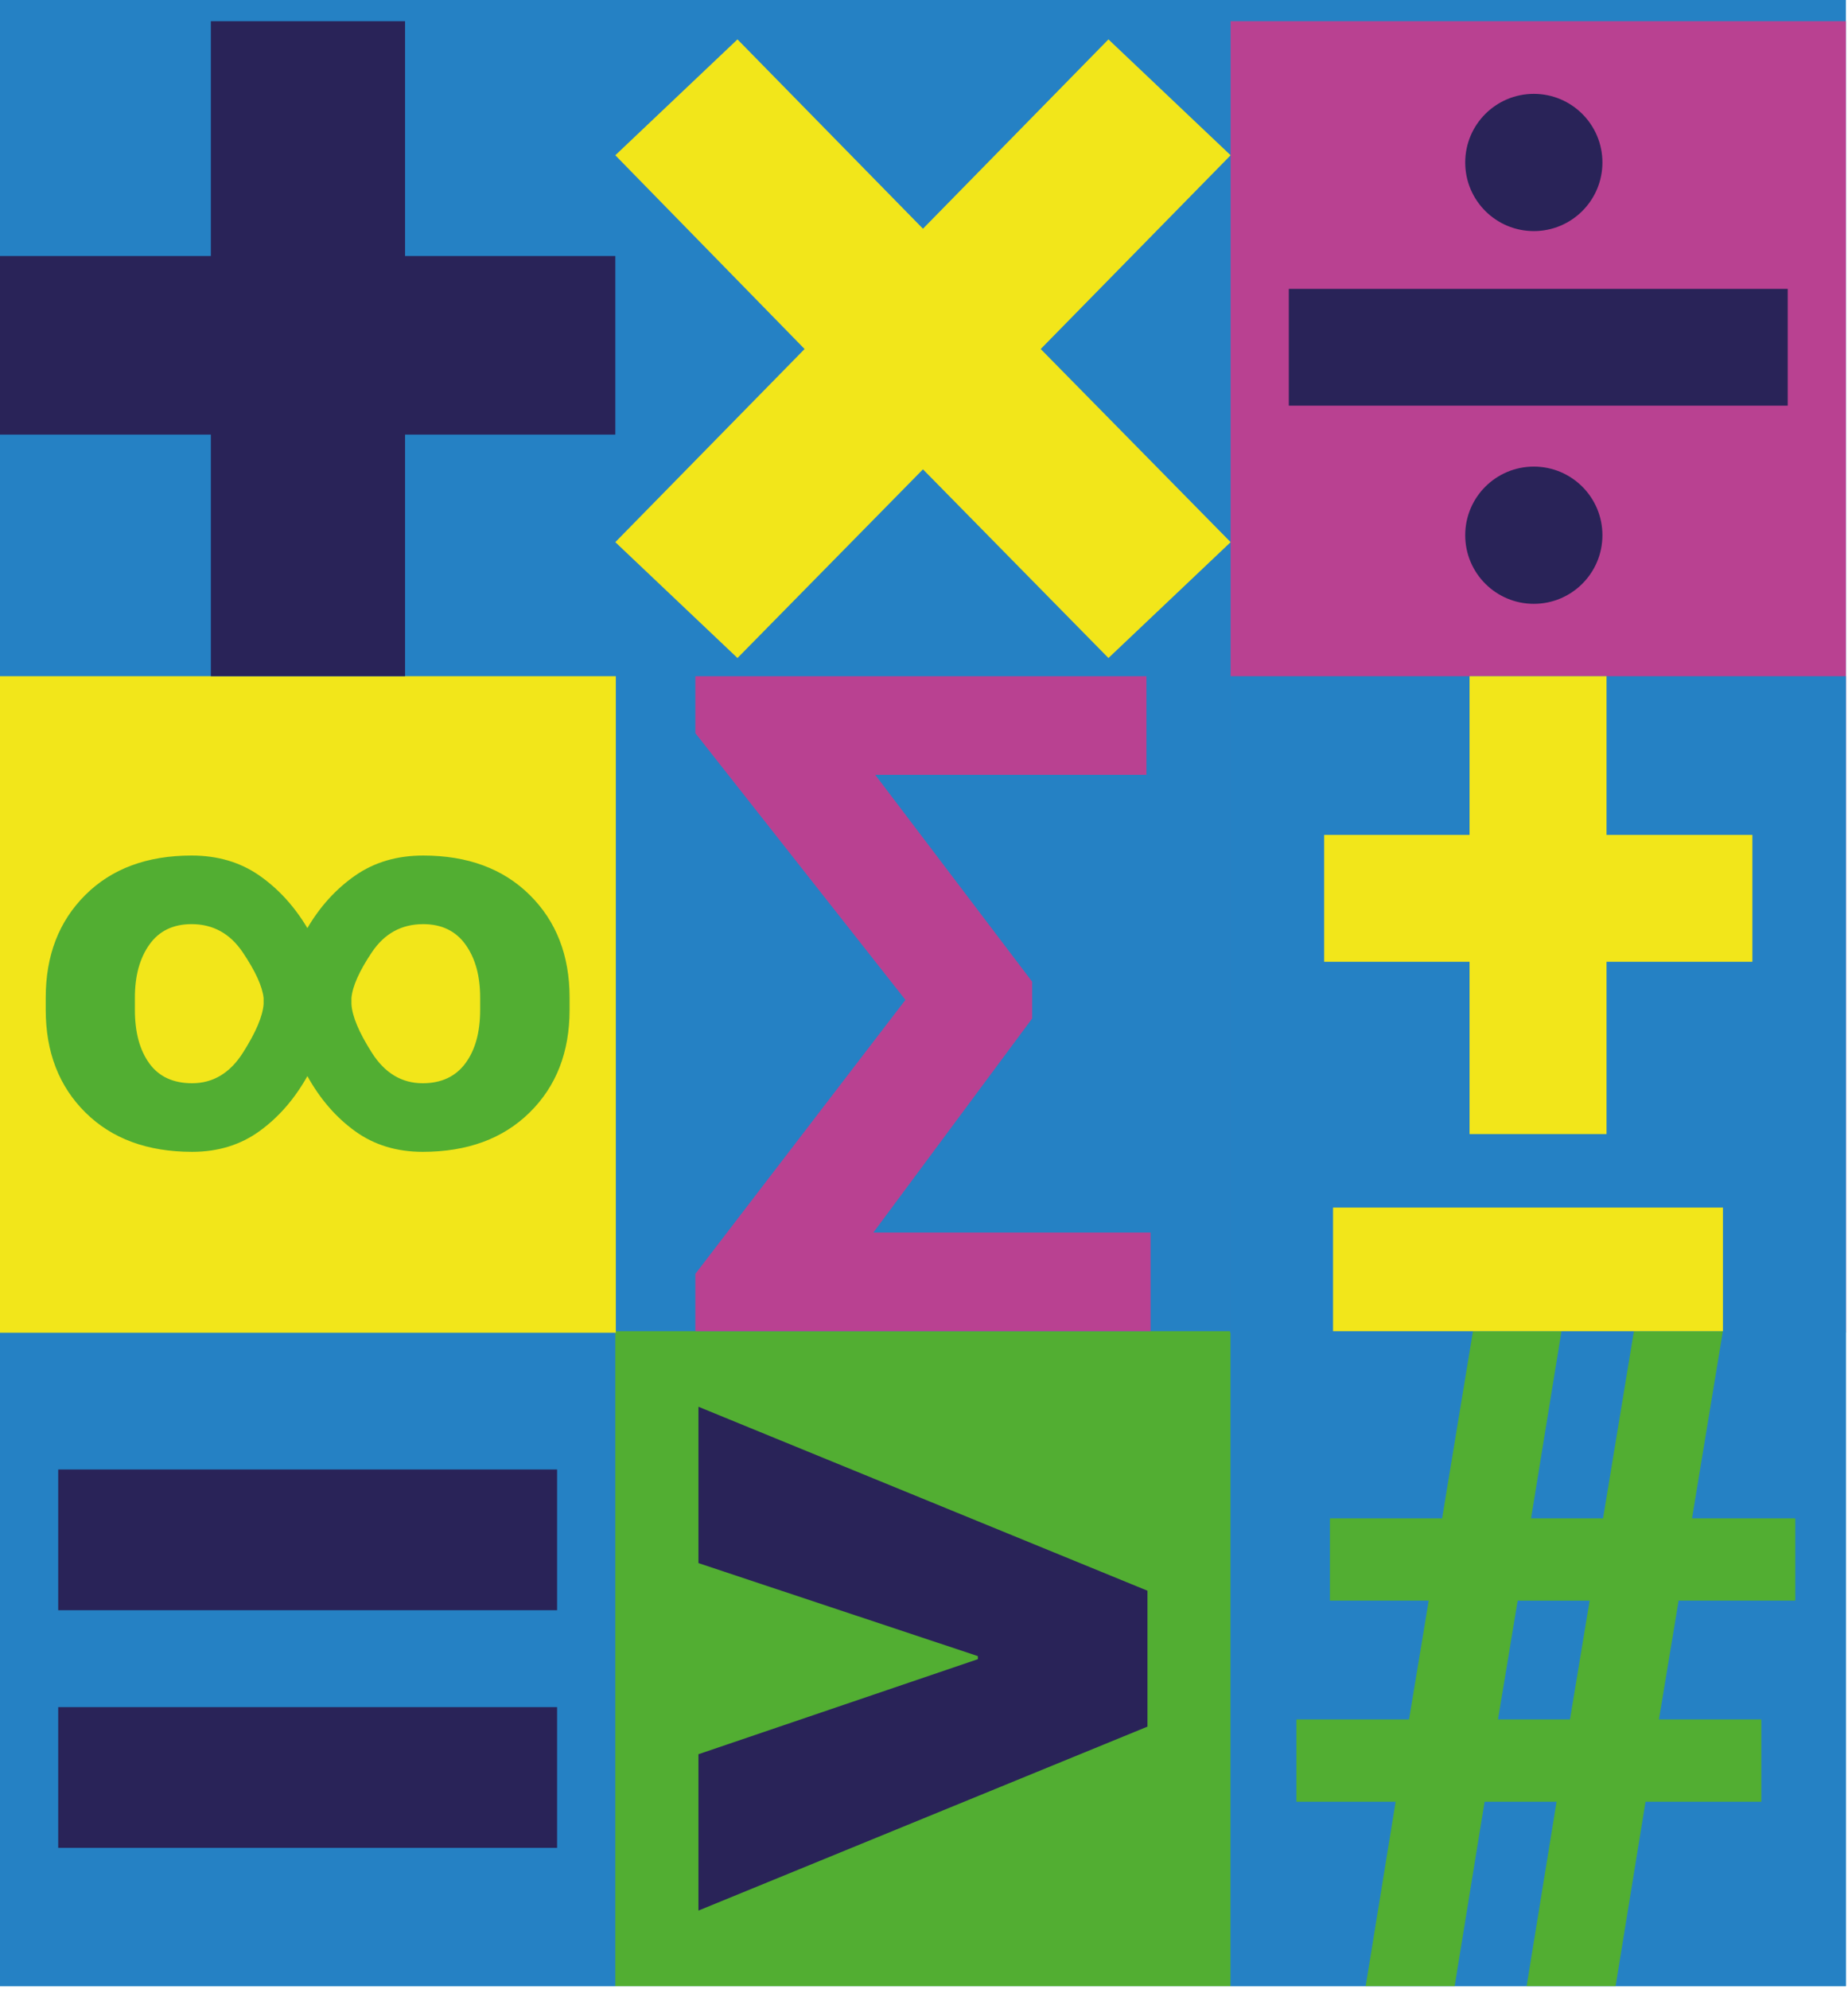 <?xml version="1.0" encoding="UTF-8" standalone="no"?><!DOCTYPE svg PUBLIC "-//W3C//DTD SVG 1.1//EN" "http://www.w3.org/Graphics/SVG/1.1/DTD/svg11.dtd"><svg width="100%" height="100%" viewBox="0 0 420 452" version="1.1" xmlns="http://www.w3.org/2000/svg" xmlns:xlink="http://www.w3.org/1999/xlink" xml:space="preserve" xmlns:serif="http://www.serif.com/" style="fill-rule:evenodd;clip-rule:evenodd;stroke-linejoin:round;stroke-miterlimit:2;"><rect x="0" y="0" width="419.528" height="451.276" style="fill:#2581c4;"/><rect x="0" y="4.819" width="139.843" height="148.819" style="fill:#2581c4;"/><rect x="0" y="302.457" width="139.843" height="148.819" style="fill:#2581c4;"/><path d="M139.843,4.819l0,148.819l-139.843,0l0,148.819l279.685,0l0,-148.819l0,-148.819l-139.842,0Z" style="fill:#2581c4;fill-rule:nonzero;"/><rect x="139.843" y="302.457" width="139.842" height="148.819" style="fill:#52ae32;"/><path d="M279.685,4.819l0,297.638l139.843,0l0,-297.638l-139.843,0Z" style="fill:#b94191;fill-rule:nonzero;"/><rect x="279.685" y="302.457" width="139.843" height="148.819" style="fill:#2581c4;"/><rect x="279.567" y="153.638" width="139.961" height="149.173" style="fill:#2581c4;"/><rect x="0" y="153.638" width="139.961" height="149.173" style="fill:#f2e61a;"/><path d="M371.341,302.457l-7.01,42.52l-16.358,0l6.909,-42.52l-20.117,0l-7.01,42.52l-25.502,0l0,18.704l22.454,0l-4.471,26.983l-25.603,0l0,18.705l22.555,0l-6.807,41.907l20.219,0l6.807,-41.907l16.358,0l-6.808,41.907l20.219,0l6.807,-41.907l26.315,0l0,-18.705l-23.267,0l4.47,-26.983l26.518,0l0,-18.704l-23.47,0l7.011,-42.52l-20.219,0Zm-26.416,61.224l16.358,0l-4.471,26.983l-16.357,0l4.47,-26.983Z" style="fill:#52ae32;fill-rule:nonzero;"/><path d="M126.614,333.881l-113.386,0l0,31.978l113.386,0l0,-31.978Zm0,53.993l-113.386,0l0,31.978l113.386,0l0,-31.978Z" style="fill:#292358;fill-rule:nonzero;"/><path d="M167.61,149.51l42.154,-42.874l42.154,42.874l27.767,-26.328l-43.161,-43.881l43.161,-44.024l-27.767,-26.329l-42.154,43.018l-42.154,-43.018l-27.767,26.329l43.017,44.024l-43.017,43.881l27.767,26.328Z" style="fill:#f2e61a;fill-rule:nonzero;"/><path d="M158.74,398.576l0,35.525l102.047,-41.794l0,-30.881l-102.047,-41.794l0,35.525l63.504,21.129l0,0.696l-63.504,21.594Z" style="fill:#292358;fill-rule:nonzero;"/><path d="M234.58,223.047l-35.66,-46.991l61.633,0l0,-22.418l-102.521,0l0,12.934l47.746,60.614l-47.746,62.252l0,13.019l103.464,0l0,-22.417l-63.004,0l36.088,-48.629l0,-8.364Z" style="fill:#b94191;fill-rule:nonzero;"/><path d="M365.119,153.638l-31.131,0l0,36.061l-33.043,0l0,28.828l33.043,0l0,39.146l31.131,0l0,-39.146l33.149,0l0,-28.828l-33.149,0l0,-36.061Zm26.456,120.736l-88.611,0l0,28.083l88.611,0l0,-28.083Z" style="fill:#f2e61a;fill-rule:nonzero;"/><path d="M129.449,226.639c0,-9.551 -3.018,-17.314 -9.052,-23.289c-6.035,-5.975 -14.108,-8.963 -24.219,-8.963c-5.955,0 -11.111,1.52 -15.466,4.556c-4.357,3.038 -7.973,7.014 -10.851,11.93c-2.958,-4.955 -6.604,-8.942 -10.94,-11.96c-4.337,-3.017 -9.462,-4.526 -15.376,-4.526c-10.112,0 -18.164,2.988 -24.159,8.963c-5.995,5.975 -8.992,13.738 -8.992,23.289l0,2.818c0,9.591 3.007,17.365 9.022,23.319c6.014,5.955 14.097,8.932 24.249,8.932c5.874,0 10.979,-1.568 15.316,-4.706c4.336,-3.137 7.963,-7.303 10.88,-12.499c2.878,5.196 6.484,9.362 10.821,12.499c4.336,3.138 9.461,4.706 15.376,4.706c10.151,0 18.254,-2.977 24.309,-8.932c6.055,-5.954 9.082,-13.728 9.082,-23.319l0,-2.818Zm-20.322,2.818c0,5.075 -1.119,9.122 -3.357,12.139c-2.239,3.018 -5.476,4.526 -9.712,4.526c-4.756,0 -8.602,-2.308 -11.539,-6.924c-2.938,-4.616 -4.487,-8.303 -4.646,-11.06l0,-1.379c0.239,-2.677 1.788,-6.145 4.646,-10.401c2.856,-4.256 6.744,-6.384 11.659,-6.384c4.197,0 7.404,1.549 9.622,4.646c2.218,3.097 3.327,7.103 3.327,12.019l0,2.818Zm-78.471,-2.818c0,-4.916 1.099,-8.922 3.297,-12.019c2.198,-3.097 5.395,-4.646 9.592,-4.646c4.875,0 8.752,2.138 11.629,6.414c2.878,4.277 4.456,7.733 4.736,10.371l0,1.379c-0.2,2.757 -1.768,6.444 -4.706,11.06c-2.937,4.616 -6.784,6.924 -11.539,6.924c-4.317,0 -7.564,-1.508 -9.742,-4.526c-2.179,-3.017 -3.267,-7.064 -3.267,-12.139l0,-2.818Z" style="fill:#52ae32;fill-rule:nonzero;"/><path d="M47.922,4.819l0,53.35l-47.922,0l0,40.574l47.922,0l0,54.895l44.139,0l0,-54.895l47.782,0l0,-40.574l-47.782,0l0,-53.35l-44.139,0Z" style="fill:#292358;fill-rule:nonzero;"/><rect x="292.913" y="65.635" width="113.386" height="26.535" style="fill:#292358;"/><path d="M348.595,52.508c8.61,0 15.591,-6.98 15.591,-15.59c0,-8.611 -6.981,-15.591 -15.591,-15.591c-8.61,0 -15.591,6.98 -15.591,15.591c0,8.61 6.981,15.59 15.591,15.59" style="fill:#292358;fill-rule:nonzero;"/><path d="M348.595,137.197c8.61,0 15.591,-6.98 15.591,-15.591c0,-8.61 -6.981,-15.59 -15.591,-15.59c-8.61,0 -15.591,6.98 -15.591,15.59c0,8.611 6.981,15.591 15.591,15.591" style="fill:#292358;fill-rule:nonzero;"/></svg>